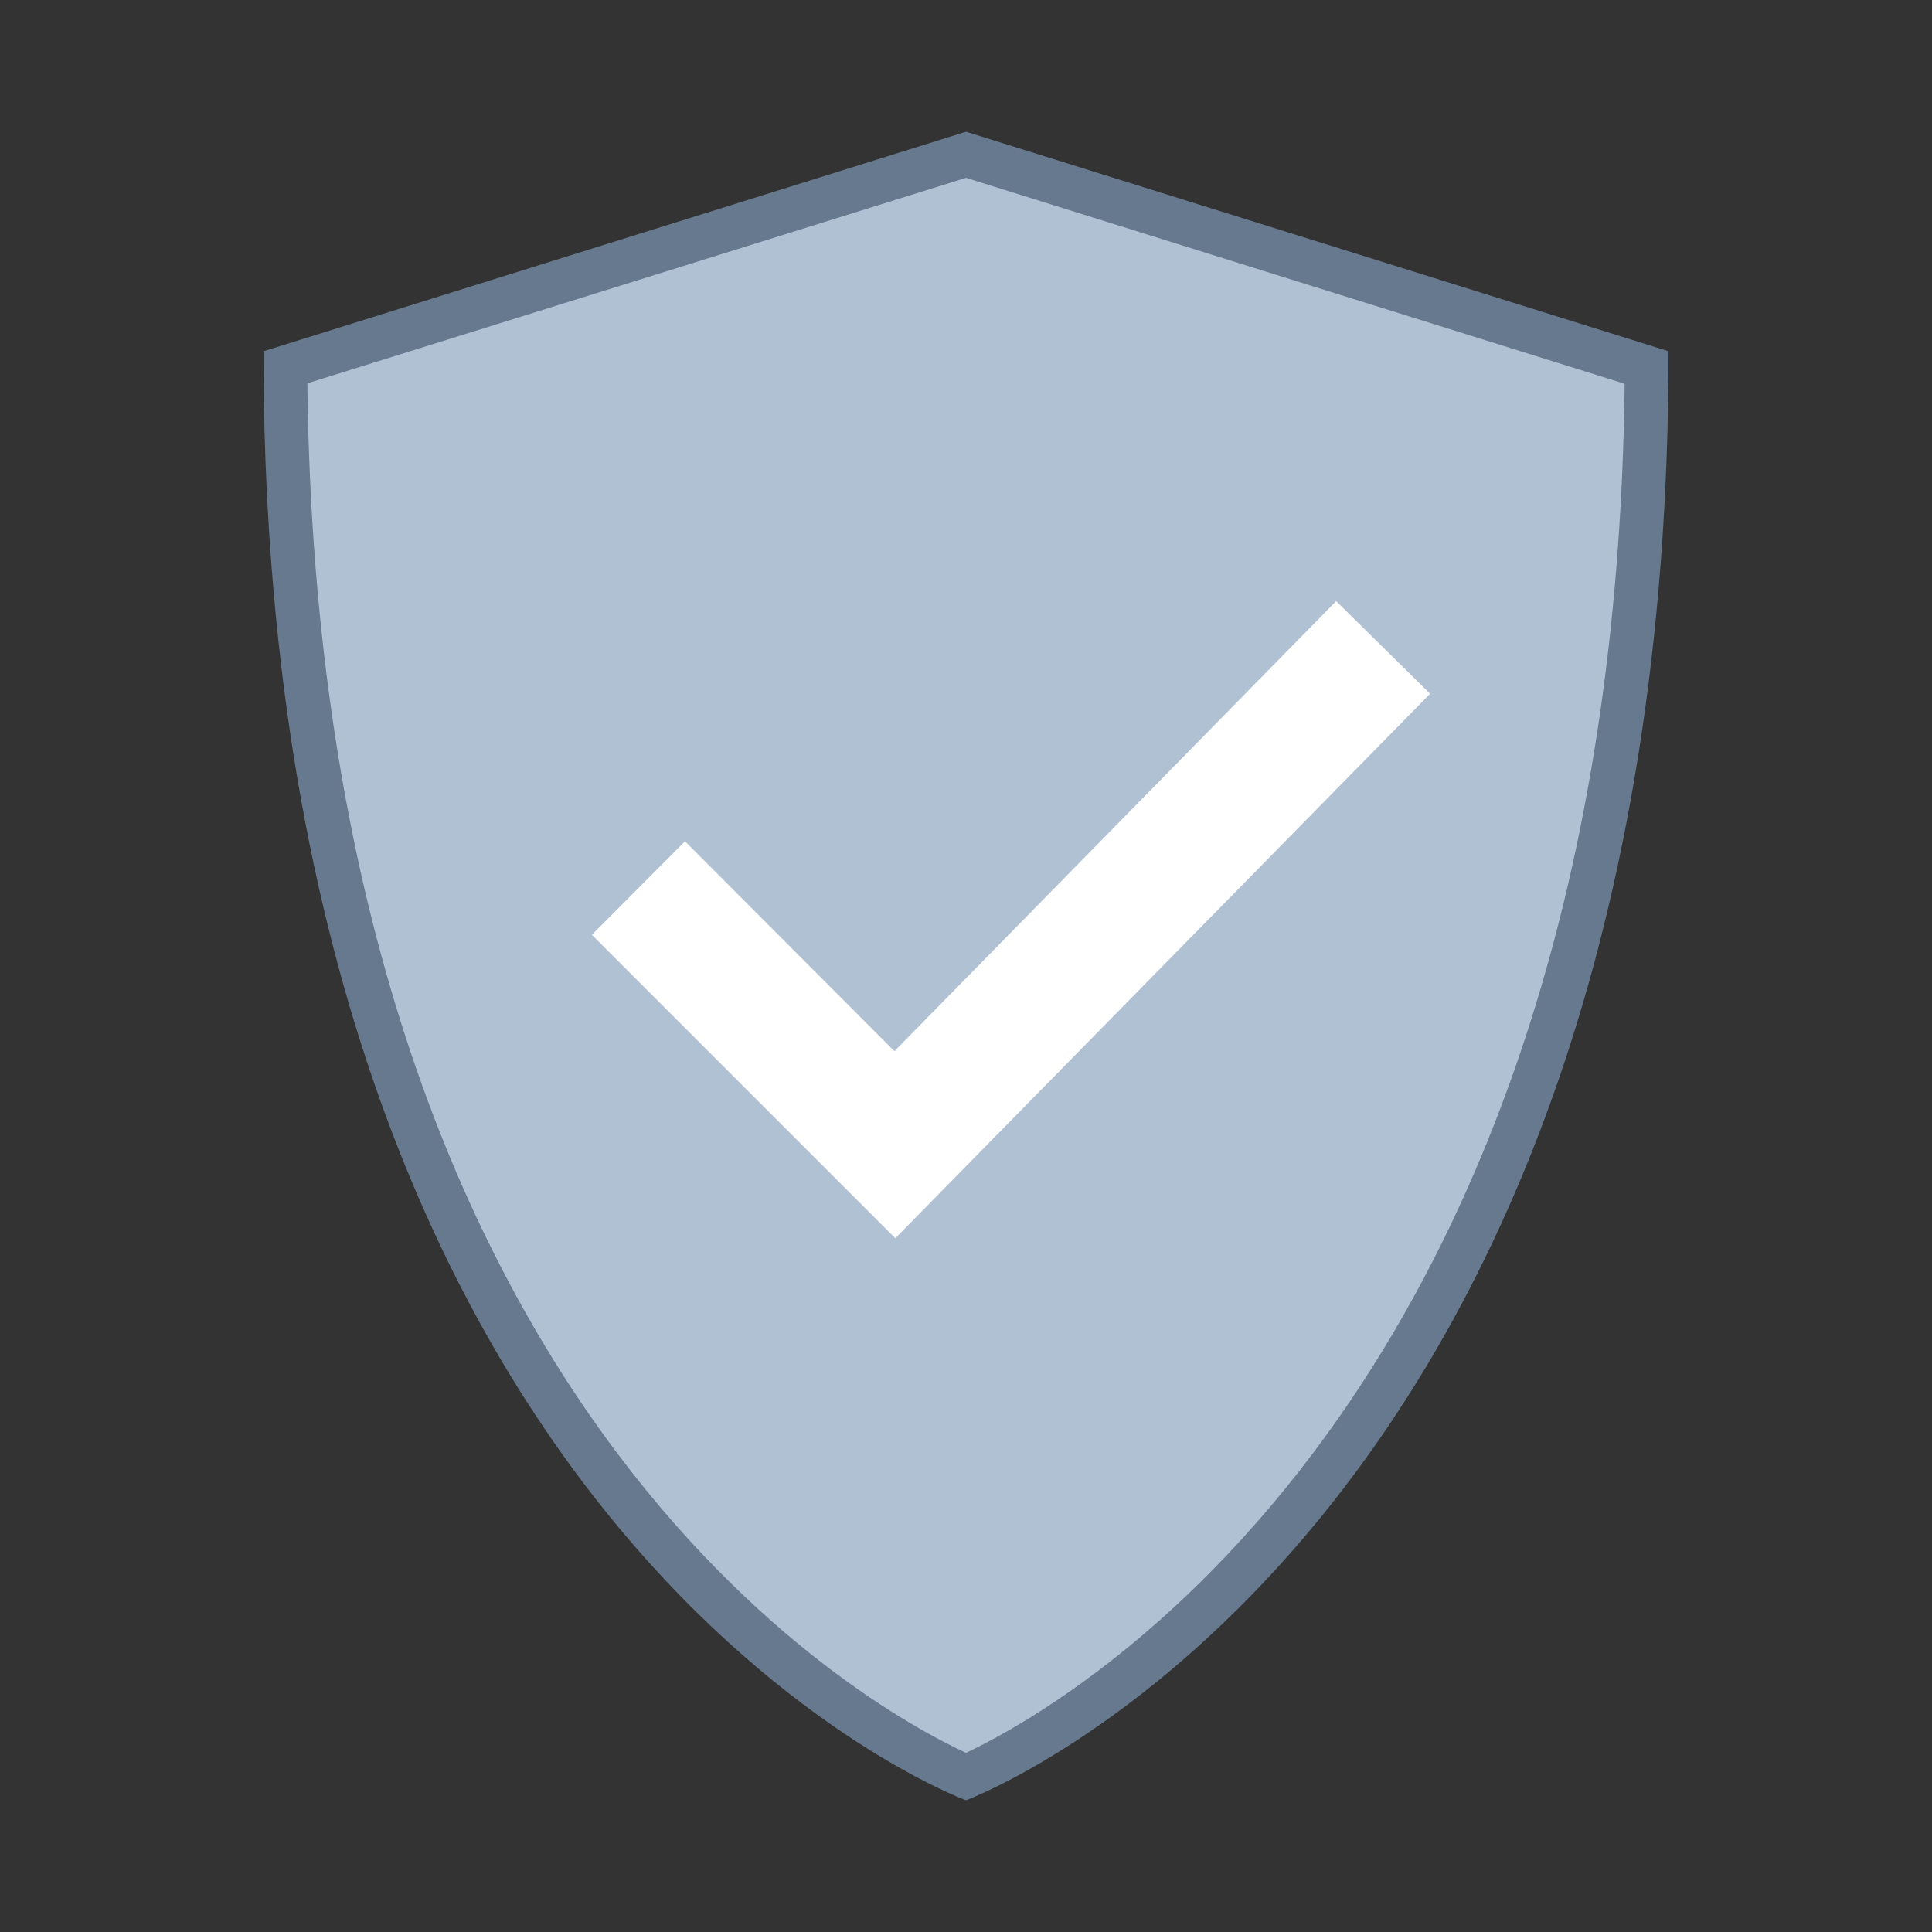 <?xml version="1.0" encoding="utf-8"?>
<!-- Generator: Adobe Illustrator 26.0.0, SVG Export Plug-In . SVG Version: 6.00 Build 0)  -->
<svg version="1.1" id="图层_1" xmlns="http://www.w3.org/2000/svg" xmlns:xlink="http://www.w3.org/1999/xlink" x="0px" y="0px"
	 viewBox="0 0 44 44" style="enable-background:new 0 0 44 44;" xml:space="preserve">
<rect x="0" y="0" width="44" height="44" fill="#333333" stroke="none"/>
<style type="text/css">
	.st0{fill:#B0C1D4;}
	.st1{fill:#66798F;}
	.st2{fill:#FFFFFF;}
</style>
<path id="路径" class="st0" d="M22,40.46C20.29,39.72,6.64,32.98,6.5,8.37L22,3.52l15.5,4.84C37.36,32.92,23.71,39.71,22,40.46z"
	/>
<path id="形状" class="st1" d="M22,4.05l15,4.69c-0.26,23.19-12.75,30.12-15,31.18C19.74,38.87,7.26,32.06,7,8.73L22,4.05 M22,3
	L6,8c0,27.14,16,33,16,33s16-5.93,16-33L22,3L22,3z"/>
<polygon id="路径_00000076593829098272858040000010799705860096681609_" class="st2" points="30.43,13.69 32.57,15.8 20.39,28.2 
	13.48,21.29 15.6,19.16 20.37,23.94 "/>
</svg>
